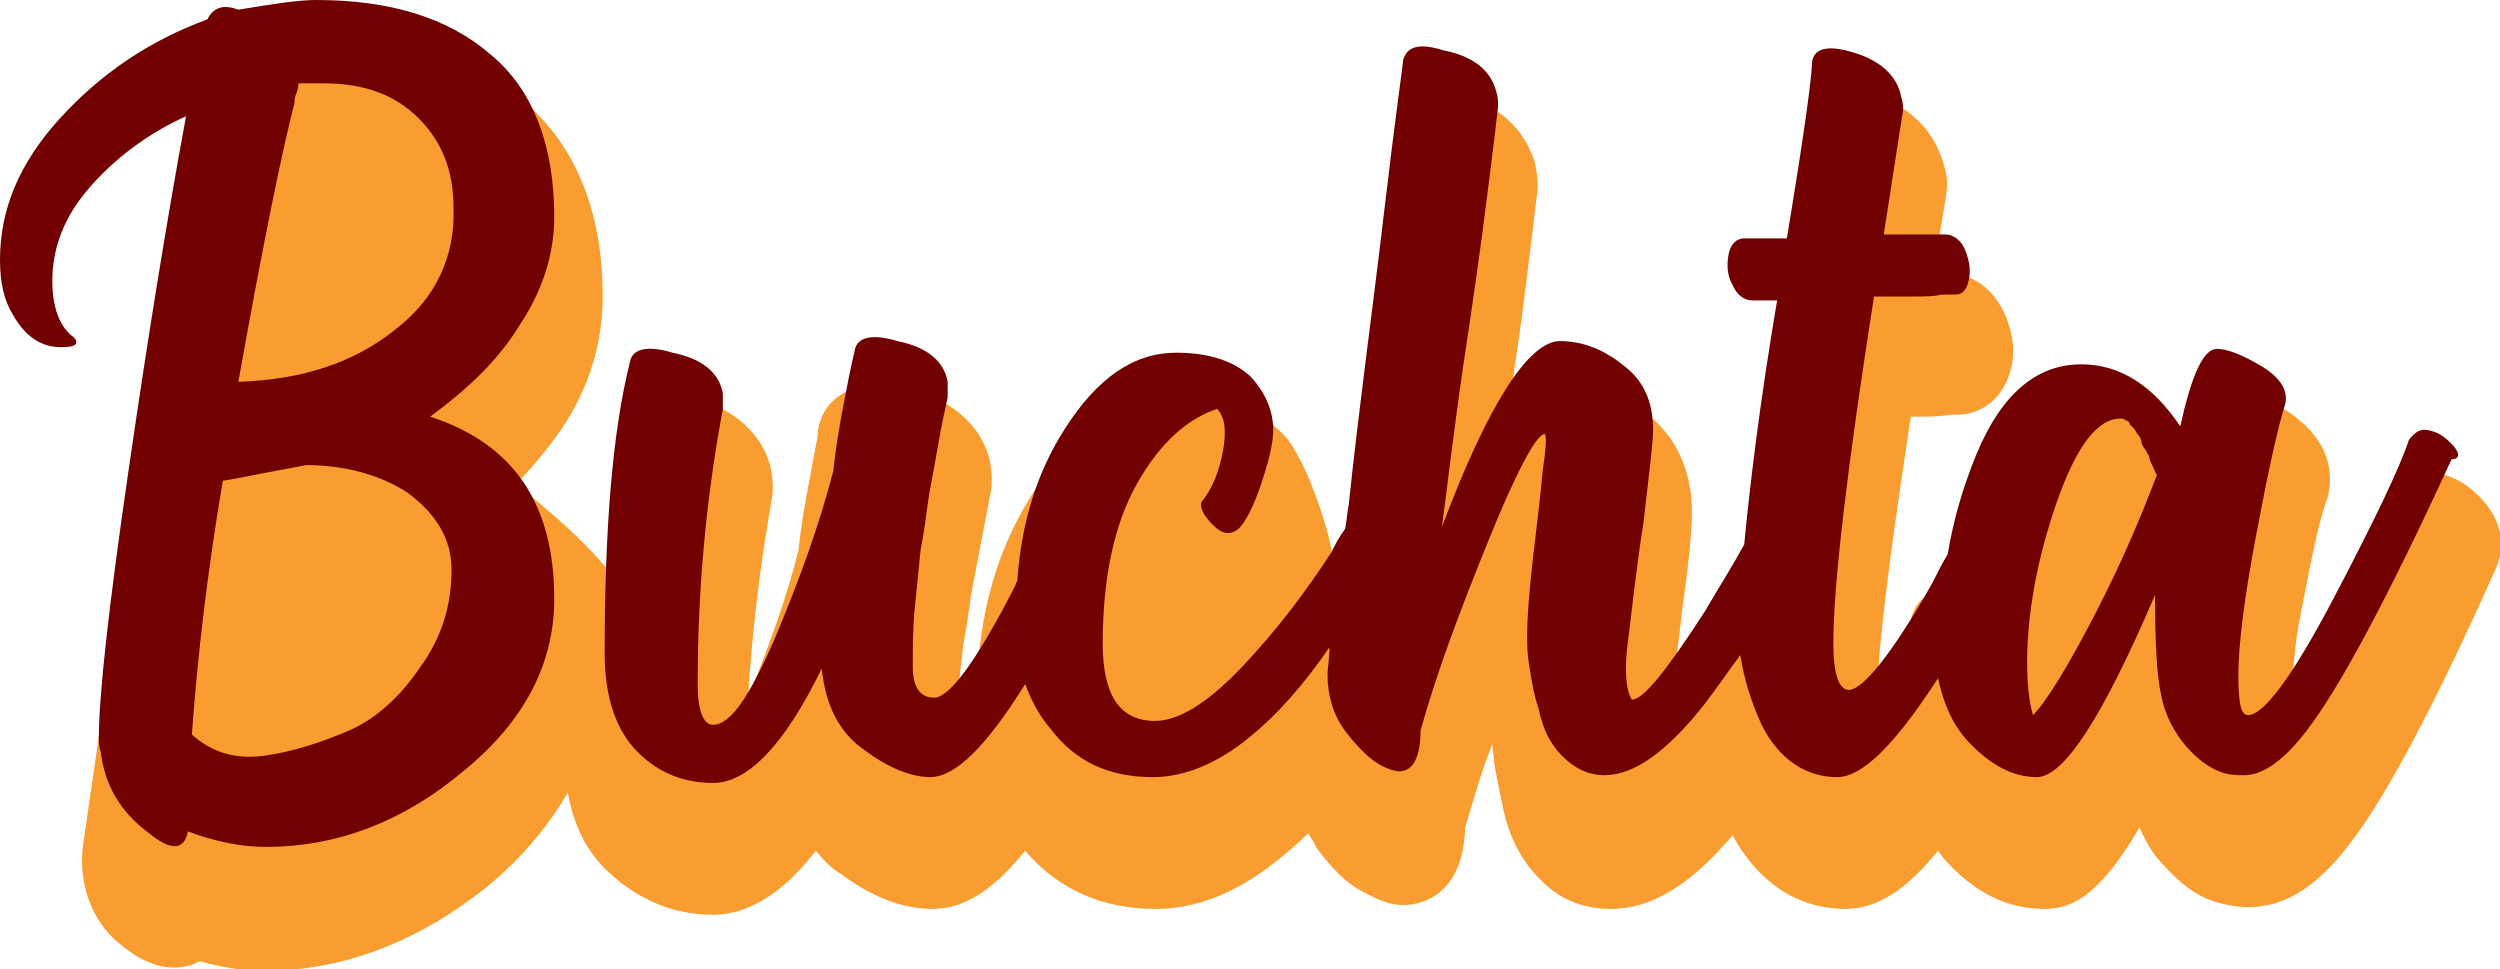 <svg xmlns="http://www.w3.org/2000/svg" xml:space="preserve" id="Слой_1" x="0" y="0" style="enable-background:new 0 0 129 50" version="1.1" viewBox="0 0 129 50"><style type="text/css">.st0{fill:#f99d30}.st1{fill:#720000}</style><g id="_x31_3275"><path d="M128.1 25.8c-.9-1-1.8-1.3-2.4-1.4-1.3-.2-1.3.5-1.9 1.7-.1.1-.8 1.2-.8 1.3-.3.9-1.8 2-4.4 6.8-.2.4-.3 1.4-.4 1.7.1-.9.2-2.5.4-3.6.6-3.1 1-5.3 1.5-6.6.2-.8.5-2.8-2.1-4.5-3.5-2.1-4.3 0-5.3 2-1.5-1-3.9-2.4-5.1-2.4-2.2 0-4.5 3.5-6.5 8.4-.7 1.7-2.1 1-2.5 2.8l-.7 1.1c-.4.6-.7 1.2-1 1.7.2-3 .8-7.4 1.7-13.3h.2c.7 0 1.3 0 1.8-.1h.4c1.1 0 2.4-.7 2.8-2.5.2-1 0-1.9-.4-2.8-.9-1.8-2.3-2-2.9-2h-.7c.2-1.5.4-2.7.6-3.9.1-.6.1-1.1-.1-1.7-.3-1.1-1.2-3-4-3.7-.5-.1-.5-.5-1.9.4-.7.4.3 1.7.2 2.6 0 .1 1 8.6 1 8.7 0 .3-4.3-7.6-5.2-2.1H90c-1.1 0 3.9-.3 3.5 1.5-.3 1-1.3 2.4-.9 3.4.5 1-.4 2.8.2 3-.6 4.1-3.5 7.5-3.7 10.1-.4.7-2.1.8-2.6 1.6.1-.8.2-1.6.3-2.5.5-3.6.5-4.6.5-5.1 0-2.1-.8-3.9-2.4-5.1-1.4-1.1-2.9-1.6-4.5-1.6-.9 0-1.7.3-2.5 1 .3-2.1.6-4 .8-5.7.3-2.4.5-4 .6-4.9.1-.6 0-1.2-.1-1.7-.4-1.3-1.4-2.9-4.1-3.6-.5-.1-.6-.1-1.9.7-.7.4-.5.9-.6 1.8 0 .1-.4.4-1.4 8.2-.5 3.9-.3 10.5-2.4 13.7 0-1.4-1.4-5.5-2.5-6.7-1.2-1.3-3-2-5.5-2-3 0-5.5 1.7-7.6 5.1-1.5 2.4-2.4 5.1-2.7 8.3-.4.8-.8 1.5-1.1 2.1l.3-2.7c.2-1 .3-1.9.4-2.5.1-.7.3-1.6.5-2.7l.5-2.6c.1-.5.1-1 0-1.6-.2-1.1-1.1-3-4.1-3.8-1.5-.4-2.7-.3-3.5.2-.7.4-1.2 1.1-1.3 2v.1c0 .2-.2 1-.4 2.2-.3 1.5-.5 2.8-.6 3.8-.6 2.4-1.5 4.9-2.6 7.6.2-3.3.6-6.7 1.2-10.1.1-.5.1-1 0-1.6-.2-1.1-1.1-3-4.1-3.8-1.5-.4.2.6-.7 1.1-.7.4-1.4 1-1.6 1.7-.4 1.8-1.3 4.6-1.5 6.9-.8-1.5-3.9-4.2-5.3-5.2.9-.9 1.7-1.9 2.4-2.9 1.4-2.1 2.1-4.4 2.1-6.8 0-4.4-1.4-7.8-4.1-10.1-2.6-2.2-6.1-3.3-10.4-3.3-1 0-2.2.2-3.9.5-.6-.1-1.2-.1-1.7.1l.5.4-.8 4.7-.1.3L5.1 38l-.8 5.5c-.3 2 .4 4.1 2 5.3.5.4 1.9 1.5 3.5 1 .1 0 .3-.1.5-.2 1.1.3 2.2.5 3.3.5 4.1 0 8-1.5 11.6-4.4 1.8-1.5 3.1-3.1 4.1-4.8.3 1.7 1 3.1 2.1 4.1 1.5 1.4 3.3 2.2 5.4 2.2 2.1 0 3.9-1.5 5.3-3.3.4.5.8.9 1.3 1.2 1.6 1.2 3.2 1.8 4.7 1.8 1.6 0 3.1-.9 4.8-3 1.7 2 4 3 6.7 3 2.1 0 4.2-.8 6.3-2.5.5-.4 1.1-.9 1.6-1.4.1.2.3.4.4.7.8 1.1 1.6 1.9 2.4 2.3.9.5 1.5.7 2.1.7.7 0 3.1-.3 3.2-4 .4-1.3.8-2.8 1.4-4.3 0 .3.1.6.1 1 .1.6.3 1.5.5 2.5.3 1.3.9 2.5 1.8 3.4 1 1.1 2.3 1.6 3.7 1.6 2.1 0 4.1-1.2 6.3-3.8 1.7 3.1 4.1 3.8 5.8 3.8 1.6 0 3.1-.9 4.8-3 .1.1.2.3.3.4 1.6 1.8 3.3 2.6 5.2 2.6 1.5 0 2.9-.8 4.9-4.2.3.7.7 1.4 1.2 1.9.9 1 1.7 1.6 2.6 1.9 2.5.8 4.7.1 7-2.9 1.8-2.3 4.3-6.9 7.6-14.3.5-1.1.3-2.4-.7-3.5z" class="st0"/><g><g><path d="M26.8 16.8c1.2-1.8 1.8-3.7 1.8-5.6 0-3.7-1.1-6.6-3.3-8.4C23.1.9 20.1 0 16.3 0c-.9 0-2.2.2-4 .5-.8-.3-1.3-.1-1.6.5-3 1.1-5.5 2.8-7.6 5.1S0 10.8 0 13.4c0 1.2.2 2.1.7 2.9.7 1.2 1.6 1.7 2.7 1.6.5 0 .7-.2.4-.5-.7-.5-1.1-1.5-1.1-2.9 0-1.7.6-3.3 1.9-4.8 1.3-1.5 3-2.8 5-3.7-1 5.4-2 11.6-3 18.5S5.1 35.9 5.1 38.1c0 .2 0 .4.1.7.2 1.7 1 3.1 2.5 4.2 1.1.9 1.8.9 2-.1 1.3.5 2.7.8 4 .8 3.7 0 7.1-1.3 10.2-3.9 3.2-2.6 4.7-5.6 4.7-8.9 0-4.9-2.1-8-6.4-9.4 1.9-1.4 3.5-2.9 4.6-4.7zm-3.5 12.6c0 1.8-.5 3.5-1.6 5-1 1.5-2.3 2.7-3.7 3.3s-2.9 1.1-4.4 1.3c-1.5.2-2.7-.2-3.7-1.1.3-4.1.8-8.4 1.6-13.1.2 0 1.6-.3 4.3-.8 2 0 3.8.5 5.2 1.4 1.5 1.1 2.3 2.4 2.3 4zM20.4 17c-2.1 1.7-4.8 2.6-8.1 2.7 1.3-7.3 2.3-12.1 2.9-14.4 0-.1 0-.3.1-.5.1-.3.1-.4.1-.5h1.3c2.1 0 3.7.6 4.9 1.8s1.8 2.7 1.8 4.6c.1 2.5-.9 4.7-3 6.3zM126.5 22.9c-.4-.4-.7-.6-1.2-.7-.4-.1-.7.1-1 .5-.5 1.5-1.8 4.2-3.9 8.2-2.1 4-3.6 6-4.4 6-.4 0-.5-.7-.5-2.1 0-1.5.3-3.9.9-7.1.6-3.2 1.1-5.5 1.5-6.8.2-.7-.2-1.4-1.2-2-1-.6-1.8-.9-2.3-.9-.7 0-1.3 1.3-1.9 4-1.4-2.1-3.1-3.2-5.1-3.2-2.3 0-4.1 1.5-5.4 4.6-.7 1.7-1.2 3.4-1.5 5.2-.3.5-.5.9-.8 1.5-2.1 3.7-3.6 5.5-4.3 5.5-.5 0-.8-.8-.8-2.4 0-3 .7-9 2.1-17.9h1.9c.7 0 1.2 0 1.6-.1h.7c.4 0 .6-.3.7-.8.1-.5 0-1-.2-1.5s-.6-.8-1-.8h-3.2c.4-2.5.7-4.6 1-6.4 0-.2 0-.4-.1-.7-.2-1.1-1.1-1.9-2.5-2.3-1.3-.4-2-.2-2.1.5 0 .7-.4 3.7-1.3 9.1H90c-.4 0-.7.3-.8.8-.1.5-.1 1.1.2 1.6.2.5.6.8 1 .8h1.3c-.9 5.3-1.4 9.5-1.7 12.6-.6 1.1-1.3 2.2-2 3.4-2 3.1-3.2 4.6-3.8 4.6-.3-.5-.4-1.5-.2-3s.4-3.6.8-6.1c.3-2.6.5-4.2.5-4.8 0-1.5-.5-2.6-1.6-3.4-1-.8-2.1-1.2-3.2-1.2-1.6 0-3.7 3.2-6.1 9.6.3-2.2.6-4.9 1.1-8.3.5-3.3.9-6.1 1.2-8.5.3-2.3.5-4 .6-4.9 0-.3 0-.5-.1-.8-.3-1.1-1.2-1.8-2.7-2.1-1.3-.4-1.9-.2-2.1.5 0 .2-.4 2.9-1 8S70.1 21.2 69.6 26c-.1.5-.1.9-.2 1.3-.3.4-.5.8-.7 1.2-1.3 2-2.8 4-4.6 5.9-1.8 1.9-3.3 2.8-4.5 2.8-1.8 0-2.7-1.3-2.7-4 0-3.4.6-6.2 1.8-8.3 1.2-2.1 2.6-3.3 4.1-3.8.4.4.5 1.1.3 2.2s-.6 2-1.1 2.6c-.1.3.1.7.6 1.2s.9.5 1.3.2c.4-.4.8-1.2 1.2-2.4.4-1.2.6-2.1.6-2.7 0-1-.4-1.9-1.1-2.7-.8-.8-2.1-1.3-3.9-1.3-2.2 0-4.1 1.3-5.8 4-1.4 2.2-2.2 4.8-2.4 7.7 0 .1-.1.2-.1.3-2 3.9-3.4 5.8-4.2 5.8-.7 0-1.1-.5-1.1-1.6 0-1 0-2 .1-3l.3-3c.2-1 .3-1.9.4-2.6.1-.7.3-1.6.5-2.8.2-1.2.4-2 .5-2.5v-.8c-.2-1.1-1.1-1.8-2.6-2.1-1.3-.4-2.1-.2-2.2.5 0 0-.2.8-.5 2.4-.3 1.5-.5 2.8-.6 3.8-.7 2.7-1.7 5.5-3 8.6-1.3 3-2.3 4.5-3.2 4.5-.5 0-.8-.7-.8-2.1 0-4.7.4-9.4 1.3-14.2v-.8c-.2-1.1-1.1-1.8-2.6-2.1-1.3-.4-2.1-.2-2.2.5-.9 3.6-1.3 8.6-1.3 15 0 2.3.6 4 1.7 5.1 1.1 1.1 2.4 1.6 3.9 1.6 1.8 0 3.7-2 5.6-5.9.2 1.9.9 3.3 2.2 4.2 1.2.9 2.4 1.4 3.4 1.4 1.3 0 2.9-1.6 4.9-4.8.3.8.7 1.6 1.3 2.3 1.3 1.7 3 2.5 5.3 2.5 1.6 0 3.3-.7 4.9-2 1.5-1.2 2.9-2.8 4.2-4.7 0 .6-.1 1.1-.1 1.4 0 1.1.3 2.1.9 2.9.6.8 1.2 1.4 1.7 1.7.5.3.9.4 1.1.4.7 0 1.1-.7 1.1-2.1.8-2.9 2-6.1 3.5-9.8 1.5-3.7 2.5-5.5 2.9-5.5.1 0 .1.6-.1 1.9-.1 1.2-.3 2.8-.5 4.5-.2 1.8-.3 3.1-.3 4 0 .4 0 .9.1 1.5s.2 1.4.5 2.3c.2 1 .6 1.8 1.2 2.4.6.6 1.3 1 2.2 1 1.5 0 3.2-1.2 5.1-3.6.7-.9 1.3-1.8 1.9-2.6.2 1.3.6 2.5 1.1 3.6.9 1.8 2.3 2.7 3.9 2.7 1.3 0 3-1.7 5.2-5.1.3 1.3.7 2.3 1.5 3.2 1.2 1.3 2.4 1.9 3.6 1.9 1.4 0 3.4-3.1 6.1-9.4 0 2.5.1 4.2.3 5.1.2 1.1.7 2 1.3 2.7.6.7 1.2 1.1 1.7 1.3.5.2.9.2 1.3.2 1 0 2.1-.8 3.3-2.4 1.6-2.1 4.1-6.7 7.4-13.9.5 0 .4-.4 0-.8zm-18.4 8.8c-1.4 2.7-2.5 4.5-3.2 5.2-.2-.7-.3-1.6-.3-2.7 0-2.5.5-5.3 1.5-8.2 1-2.9 2.1-4.4 3.3-4.4.1 0 .2 0 .3.1.1 0 .2.1.2.2l.2.2c.1.1.1.2.2.3.1.1.2.3.2.4 0 .1.1.3.2.4.1.2.2.3.2.4 0 .1.1.3.2.5s.1.3.2.4c-.8 2.1-1.8 4.5-3.2 7.2z" class="st1"/></g></g></g></svg>